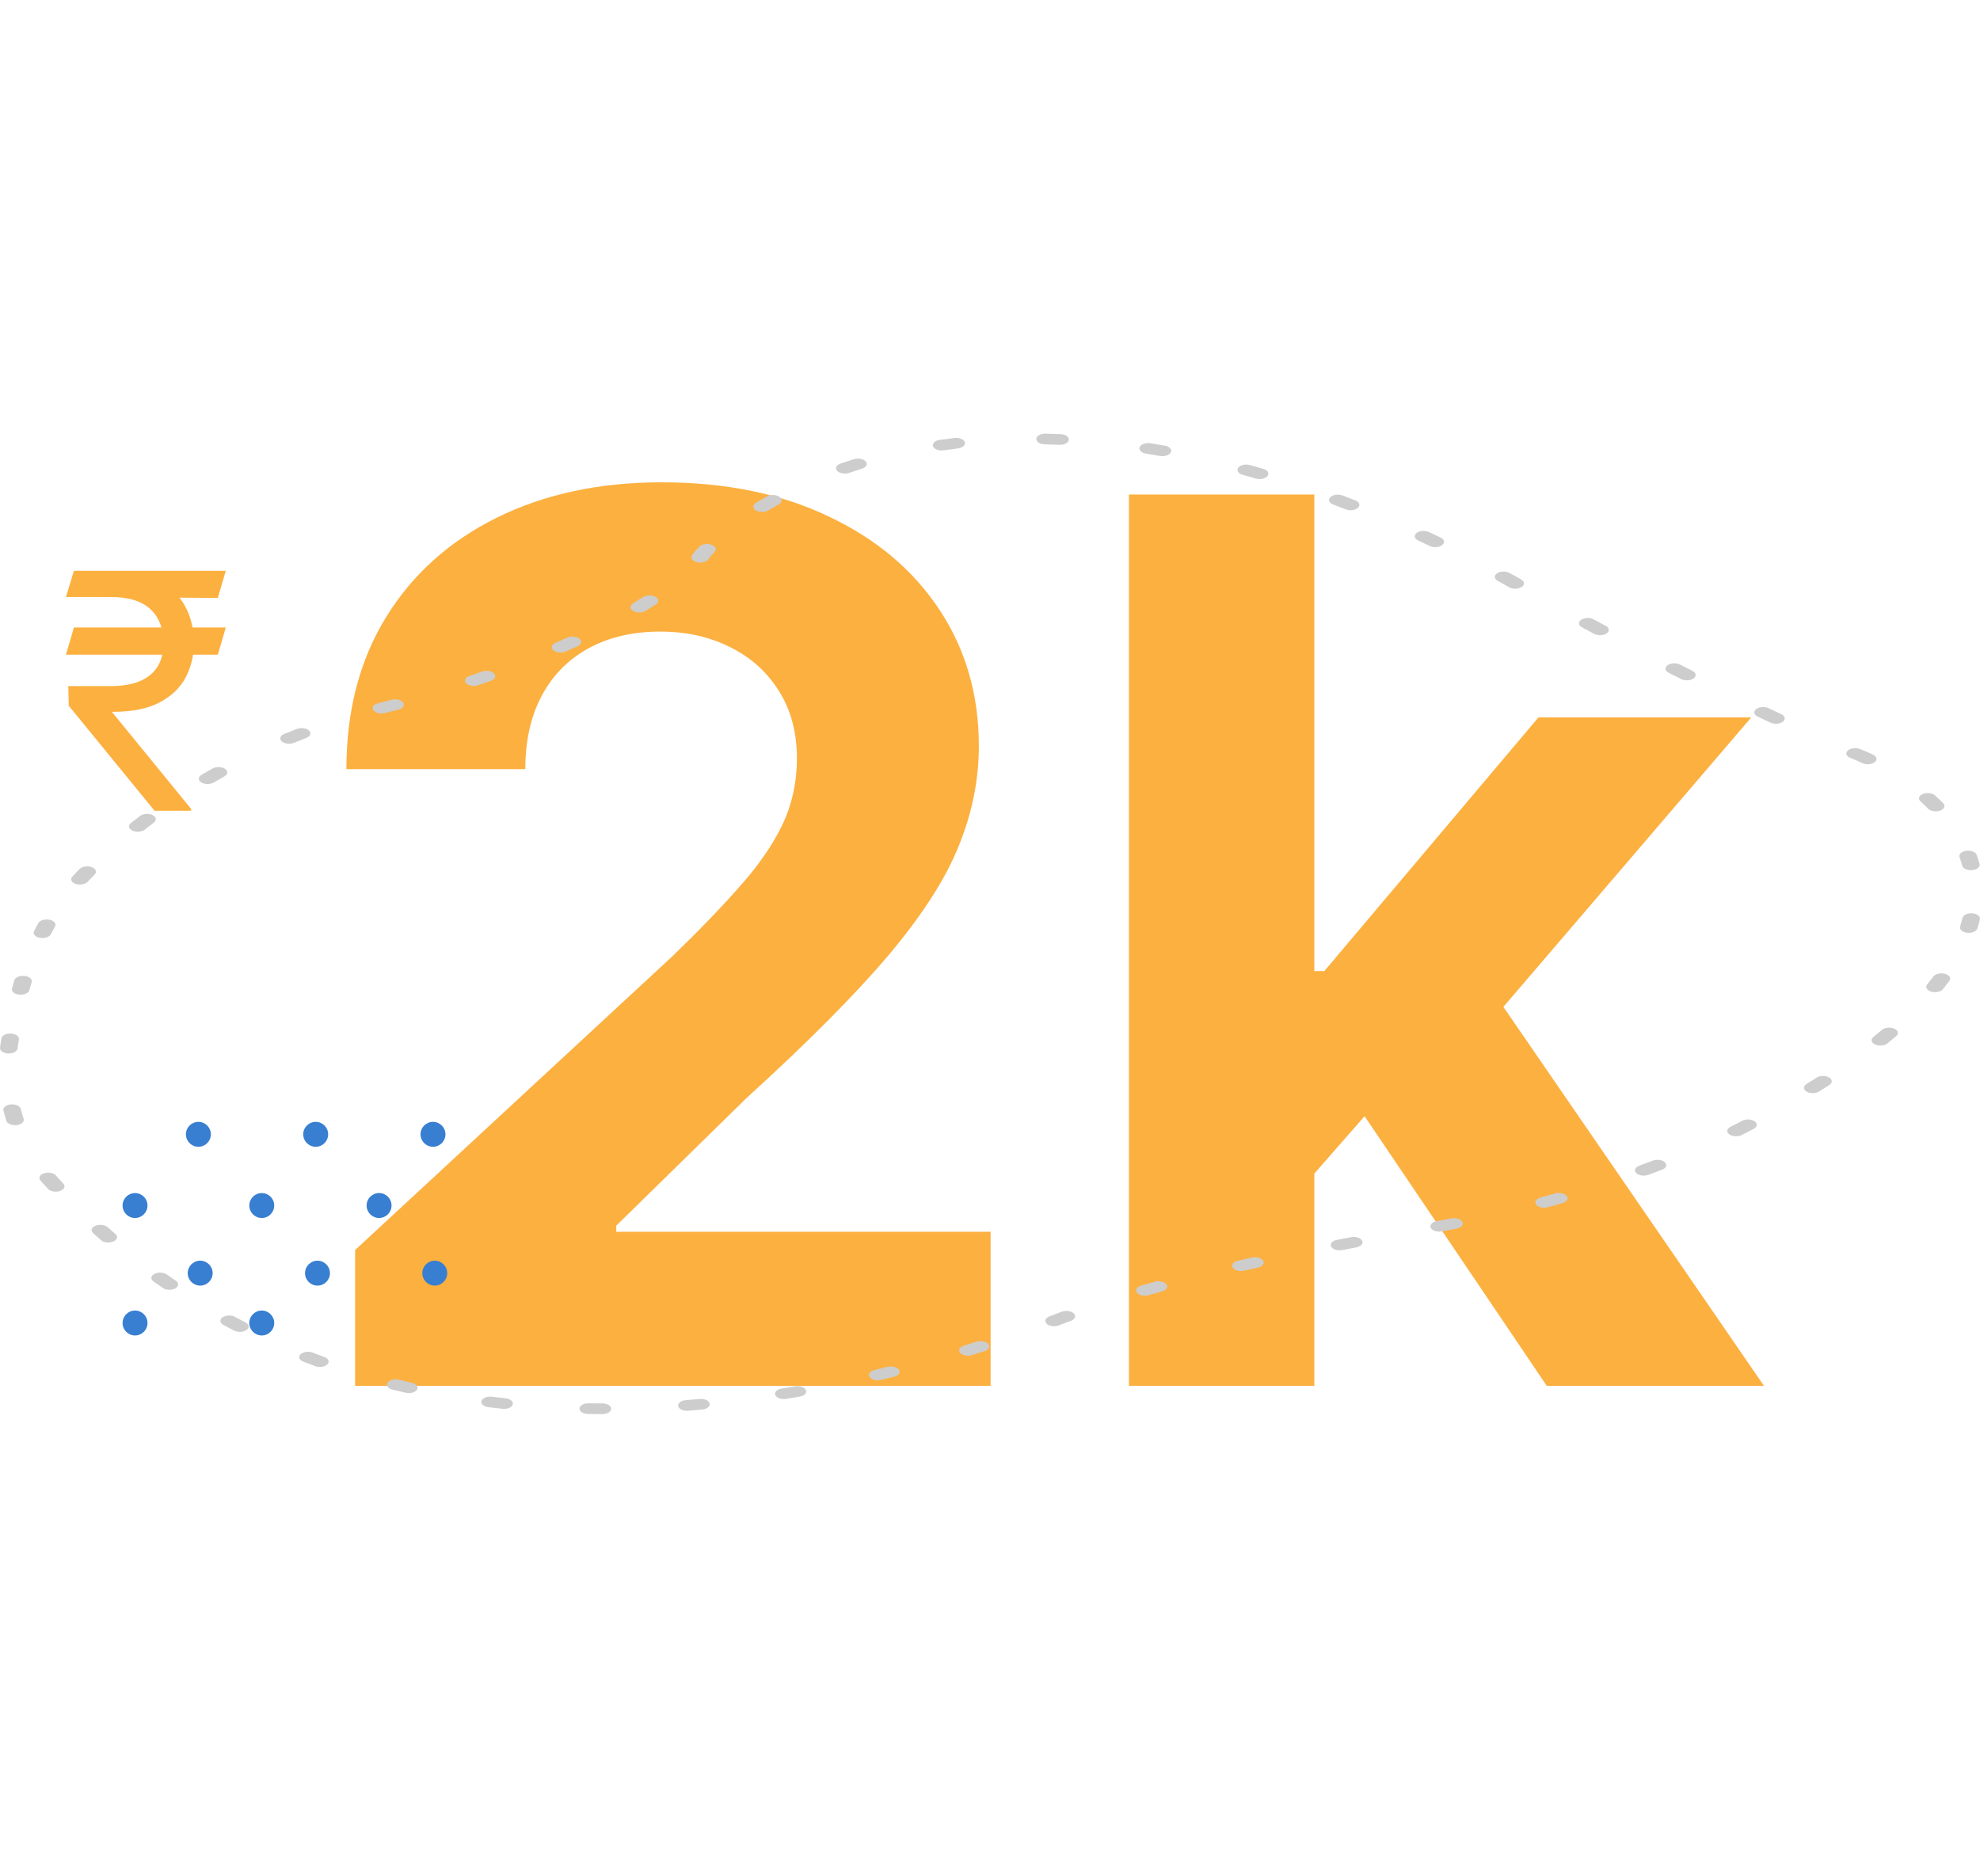 <svg width="210" height="199" viewBox="0 0 210 199" fill="none" xmlns="http://www.w3.org/2000/svg">
<path d="M37.663 147V132.597L71.317 101.435C74.18 98.665 76.58 96.173 78.519 93.957C80.489 91.741 81.981 89.571 82.997 87.447C84.013 85.293 84.521 82.969 84.521 80.477C84.521 77.707 83.89 75.322 82.628 73.321C81.366 71.29 79.642 69.736 77.457 68.658C75.272 67.55 72.795 66.996 70.025 66.996C67.132 66.996 64.608 67.581 62.454 68.751C60.3 69.92 58.638 71.597 57.468 73.783C56.298 75.968 55.714 78.568 55.714 81.585H36.74C36.74 75.398 38.14 70.028 40.941 65.473C43.742 60.918 47.666 57.394 52.713 54.901C57.76 52.408 63.577 51.162 70.163 51.162C76.934 51.162 82.828 52.362 87.844 54.763C92.892 57.133 96.816 60.426 99.617 64.642C102.417 68.858 103.817 73.69 103.817 79.138C103.817 82.708 103.11 86.232 101.694 89.71C100.309 93.187 97.831 97.05 94.261 101.297C90.691 105.513 85.659 110.576 79.165 116.485L65.362 130.011V130.658H105.064V147H37.663ZM137.552 126.595L137.599 103.005H140.461L163.174 76.091H185.748L155.233 111.73H150.571L137.552 126.595ZM119.733 147V52.455H139.399V147H119.733ZM164.051 147L143.184 116.116L156.295 102.22L187.087 147H164.051Z" fill="#FCB040"/>
<path d="M23.947 66.561L23.102 69.445H6.994L7.839 66.561H23.947ZM16.391 86L7.293 74.864L7.243 72.776H11.767C12.944 72.776 13.946 72.61 14.775 72.278C15.604 71.939 16.237 71.433 16.677 70.762C17.116 70.083 17.335 69.229 17.335 68.202C17.335 66.685 16.88 65.496 15.968 64.635C15.057 63.765 13.656 63.33 11.767 63.33H6.994L7.839 60.545H11.767C13.789 60.545 15.446 60.881 16.739 61.552C18.04 62.215 19.001 63.127 19.622 64.287C20.252 65.438 20.567 66.743 20.567 68.202C20.567 69.519 20.277 70.733 19.697 71.843C19.125 72.945 18.205 73.832 16.938 74.503C15.678 75.174 14.012 75.51 11.941 75.51H11.867L20.268 85.801V86H16.391ZM23.947 60.545L23.102 63.429L10.425 63.33L11.27 60.545H23.947Z" fill="#FCB040"/>
<circle cx="27.763" cy="127.876" r="1.322" fill="#387ED1"/>
<circle cx="33.482" cy="120.322" r="1.322" fill="#387ED1"/>
<circle cx="21.232" cy="135.048" r="1.322" fill="#387ED1"/>
<circle cx="46.111" cy="135.048" r="1.322" fill="#387ED1"/>
<circle cx="40.205" cy="127.873" r="1.322" fill="#387ED1"/>
<circle cx="45.923" cy="120.322" r="1.322" fill="#387ED1"/>
<circle cx="33.673" cy="135.048" r="1.322" fill="#387ED1"/>
<circle cx="14.322" cy="140.337" r="1.322" fill="#387ED1"/>
<circle cx="27.763" cy="140.337" r="1.322" fill="#387ED1"/>
<circle cx="14.322" cy="127.876" r="1.322" fill="#387ED1"/>
<circle cx="21.041" cy="120.322" r="1.322" fill="#387ED1"/>
<path fill-rule="evenodd" clip-rule="evenodd" d="M109.915 46.547C109.932 46.235 110.363 45.99 110.877 46C111.411 46.011 111.95 46.028 112.494 46.051C113.007 46.072 113.394 46.343 113.359 46.655C113.324 46.967 112.879 47.202 112.366 47.181C111.844 47.159 111.327 47.143 110.815 47.132C110.3 47.122 109.898 46.86 109.915 46.547ZM102.325 46.904C102.424 47.211 102.095 47.508 101.59 47.569C101.081 47.629 100.578 47.696 100.081 47.767C99.581 47.84 99.079 47.652 98.96 47.347C98.841 47.043 99.15 46.738 99.65 46.665C100.171 46.59 100.698 46.521 101.232 46.457C101.737 46.397 102.227 46.597 102.325 46.904ZM120.875 47.422C121.006 47.12 121.515 46.939 122.013 47.018C122.521 47.099 123.032 47.185 123.547 47.276C124.041 47.364 124.325 47.678 124.181 47.978C124.037 48.279 123.52 48.451 123.026 48.364C122.527 48.275 122.032 48.192 121.54 48.114C121.043 48.035 120.745 47.725 120.875 47.422ZM91.822 48.953C92.058 49.231 91.878 49.572 91.42 49.715C90.959 49.86 90.505 50.009 90.059 50.162C89.612 50.316 89.043 50.221 88.79 49.949C88.536 49.677 88.693 49.331 89.141 49.177C89.608 49.016 90.083 48.86 90.567 48.708C91.025 48.565 91.587 48.675 91.822 48.953ZM131.331 49.611C131.545 49.326 132.097 49.201 132.565 49.33C133.039 49.462 133.516 49.597 133.995 49.737C134.459 49.873 134.654 50.211 134.431 50.493C134.208 50.775 133.651 50.894 133.187 50.758C132.72 50.621 132.255 50.489 131.792 50.361C131.324 50.231 131.118 49.895 131.331 49.611ZM141.099 52.735C141.371 52.469 141.945 52.388 142.382 52.553C142.836 52.725 143.293 52.901 143.751 53.081C144.183 53.25 144.308 53.601 144.029 53.864C143.75 54.127 143.173 54.202 142.741 54.033C142.291 53.856 141.843 53.684 141.397 53.515C140.96 53.35 140.827 53.001 141.099 52.735ZM82.652 52.686C83.002 52.916 82.981 53.274 82.604 53.487C82.221 53.703 81.85 53.921 81.488 54.141C81.125 54.363 80.535 54.364 80.171 54.143C79.806 53.922 79.805 53.563 80.169 53.342C80.546 53.111 80.935 52.883 81.335 52.657C81.712 52.444 82.302 52.457 82.652 52.686ZM150.241 56.538C150.555 56.29 151.14 56.243 151.547 56.434C151.964 56.629 152.382 56.827 152.801 57.028C153.205 57.222 153.274 57.578 152.956 57.823C152.637 58.069 152.051 58.111 151.647 57.917C151.234 57.719 150.822 57.524 150.411 57.332C150.003 57.141 149.927 56.786 150.241 56.538ZM75.462 57.785C75.903 57.945 76.047 58.293 75.782 58.561C75.659 58.686 75.54 58.81 75.424 58.934C75.323 59.074 75.217 59.214 75.107 59.353C74.885 59.635 74.329 59.754 73.865 59.619C73.401 59.484 73.205 59.146 73.427 58.864C73.535 58.727 73.637 58.591 73.735 58.454L73.755 58.426L73.78 58.4C73.91 58.26 74.045 58.12 74.184 57.979C74.449 57.711 75.021 57.624 75.462 57.785ZM158.78 60.815C159.124 60.583 159.713 60.564 160.095 60.773C160.296 60.883 160.498 60.994 160.699 61.105L160.71 61.111C160.911 61.226 161.12 61.345 161.337 61.468C161.714 61.681 161.735 62.039 161.384 62.268C161.033 62.497 160.444 62.51 160.067 62.296C159.85 62.173 159.641 62.055 159.44 61.94C159.243 61.831 159.046 61.723 158.849 61.615C158.466 61.406 158.435 61.048 158.78 60.815ZM69.517 63.308C69.893 63.521 69.914 63.879 69.563 64.108C69.204 64.342 68.837 64.573 68.461 64.803C68.098 65.024 67.508 65.025 67.143 64.804C66.779 64.583 66.778 64.225 67.141 64.003C67.503 63.782 67.856 63.56 68.2 63.336C68.551 63.107 69.141 63.094 69.517 63.308ZM167.702 65.744C168.042 65.509 168.631 65.487 169.017 65.694C169.441 65.922 169.873 66.154 170.312 66.388C170.699 66.594 170.737 66.952 170.398 67.187C170.058 67.422 169.47 67.446 169.083 67.239C168.642 67.004 168.208 66.772 167.783 66.543C167.397 66.336 167.361 65.978 167.702 65.744ZM61.456 67.754C61.763 68.004 61.678 68.359 61.265 68.546C60.844 68.737 60.42 68.925 59.994 69.111C59.576 69.293 58.994 69.234 58.694 68.98C58.395 68.726 58.491 68.372 58.909 68.19C59.326 68.008 59.74 67.824 60.152 67.638C60.565 67.451 61.148 67.503 61.456 67.754ZM176.865 70.562C177.196 70.322 177.783 70.291 178.178 70.492C178.617 70.716 179.059 70.94 179.504 71.165C179.899 71.365 179.953 71.722 179.625 71.962C179.296 72.203 178.708 72.236 178.313 72.036C177.866 71.81 177.422 71.585 176.981 71.36C176.586 71.159 176.535 70.802 176.865 70.562ZM52.406 71.44C52.664 71.71 52.513 72.057 52.069 72.214C51.61 72.376 51.155 72.534 50.704 72.688C50.255 72.841 49.688 72.744 49.435 72.472C49.183 72.199 49.343 71.854 49.791 71.7C50.234 71.549 50.682 71.394 51.133 71.234C51.577 71.077 52.148 71.169 52.406 71.44ZM42.76 74.519C42.967 74.805 42.753 75.139 42.282 75.265C42.036 75.331 41.796 75.394 41.562 75.454L41.551 75.457L41.541 75.46C41.297 75.519 41.055 75.578 40.814 75.639C40.338 75.758 39.794 75.621 39.597 75.332C39.4 75.043 39.627 74.711 40.102 74.592C40.348 74.53 40.595 74.469 40.844 74.409C41.067 74.352 41.297 74.291 41.533 74.228C42.004 74.102 42.553 74.233 42.76 74.519ZM186.257 75.216C186.573 74.969 187.158 74.925 187.564 75.118C188.02 75.333 188.474 75.547 188.928 75.759C189.336 75.95 189.412 76.305 189.099 76.553C188.785 76.801 188.2 76.848 187.792 76.657C187.335 76.444 186.877 76.228 186.419 76.011C186.013 75.819 185.94 75.463 186.257 75.216ZM32.778 77.493C33.053 77.757 32.925 78.107 32.491 78.274C32.048 78.445 31.611 78.619 31.179 78.796C30.752 78.971 30.173 78.902 29.886 78.643C29.598 78.384 29.711 78.032 30.138 77.857C30.584 77.674 31.035 77.495 31.492 77.318C31.926 77.15 32.502 77.229 32.778 77.493ZM195.987 79.606C196.275 79.347 196.855 79.28 197.281 79.455C197.518 79.553 197.754 79.65 197.988 79.745L198.004 79.751L198.019 79.758C198.233 79.852 198.448 79.95 198.664 80.052C199.07 80.243 199.145 80.599 198.83 80.846C198.515 81.094 197.93 81.139 197.523 80.947C197.328 80.855 197.133 80.766 196.939 80.681C196.705 80.586 196.471 80.49 196.235 80.393C195.809 80.217 195.698 79.865 195.987 79.606ZM23.86 81.55C24.209 81.78 24.184 82.138 23.806 82.35C23.419 82.567 23.038 82.785 22.663 83.006C22.292 83.223 21.703 83.217 21.345 82.992C20.988 82.766 20.998 82.408 21.369 82.191C21.755 81.964 22.146 81.74 22.544 81.517C22.922 81.305 23.511 81.32 23.86 81.55ZM203.946 84.218C204.375 84.044 204.953 84.115 205.238 84.375C205.534 84.645 205.822 84.923 206.1 85.208C206.362 85.477 206.217 85.824 205.774 85.984C205.332 86.143 204.76 86.055 204.497 85.786C204.236 85.518 203.966 85.257 203.688 85.003C203.402 84.743 203.518 84.391 203.946 84.218ZM16.175 86.455C16.577 86.65 16.642 87.007 16.321 87.251C15.991 87.501 15.668 87.753 15.35 88.004C15.037 88.252 14.453 88.299 14.044 88.109C13.636 87.919 13.559 87.563 13.872 87.315C14.197 87.058 14.528 86.8 14.865 86.544C15.186 86.299 15.773 86.26 16.175 86.455ZM208.543 90.25C209.046 90.183 209.542 90.377 209.651 90.683C209.764 91 209.865 91.322 209.952 91.649C210.034 91.957 209.688 92.248 209.18 92.298C208.672 92.348 208.194 92.138 208.112 91.829C208.031 91.522 207.937 91.221 207.83 90.924C207.721 90.618 208.04 90.316 208.543 90.25ZM9.724 91.98C10.166 92.141 10.309 92.488 10.045 92.757C9.91 92.894 9.777 93.031 9.645 93.168C9.525 93.292 9.407 93.417 9.291 93.542C9.039 93.814 8.471 93.911 8.023 93.758C7.574 93.604 7.415 93.259 7.668 92.986C7.789 92.856 7.912 92.725 8.037 92.595C8.172 92.456 8.308 92.316 8.446 92.175C8.711 91.907 9.283 91.819 9.724 91.98ZM209.203 96.882C209.712 96.927 210.064 97.214 209.99 97.524C209.913 97.844 209.823 98.167 209.719 98.493C209.622 98.8 209.133 99.001 208.628 98.942C208.123 98.883 207.792 98.586 207.89 98.278C207.988 97.969 208.074 97.663 208.146 97.36C208.221 97.051 208.694 96.836 209.203 96.882ZM5.253 97.561C5.74 97.663 5.999 97.985 5.832 98.281C5.678 98.554 5.529 98.829 5.387 99.105C5.232 99.403 4.709 99.569 4.218 99.475C3.728 99.382 3.455 99.064 3.609 98.765C3.757 98.48 3.91 98.196 4.07 97.913C4.237 97.617 4.766 97.46 5.253 97.561ZM206.29 103.298C206.759 103.427 206.966 103.762 206.754 104.047C206.536 104.339 206.307 104.634 206.067 104.929C205.839 105.21 205.281 105.325 204.819 105.187C204.358 105.048 204.168 104.709 204.396 104.428C204.627 104.143 204.847 103.86 205.057 103.58C205.269 103.295 205.821 103.168 206.29 103.298ZM2.609 103.52C3.115 103.576 3.45 103.871 3.357 104.179C3.271 104.465 3.189 104.752 3.11 105.039C3.025 105.348 2.545 105.556 2.038 105.505C1.53 105.453 1.188 105.161 1.272 104.853C1.353 104.56 1.437 104.267 1.525 103.975C1.617 103.667 2.103 103.463 2.609 103.52ZM200.903 109.109C201.322 109.291 201.418 109.645 201.118 109.9C200.814 110.158 200.501 110.417 200.179 110.678C199.87 110.928 199.286 110.979 198.875 110.791C198.463 110.603 198.38 110.248 198.689 109.998C199.002 109.744 199.307 109.491 199.603 109.24C199.903 108.986 200.485 108.927 200.903 109.109ZM1.171 109.633C1.683 109.664 2.057 109.941 2.006 110.252C1.983 110.398 1.959 110.544 1.937 110.689C1.909 110.867 1.883 111.045 1.861 111.223C1.821 111.535 1.372 111.768 0.859 111.744C0.346 111.72 -0.037 111.447 0.003 111.136C0.026 110.951 0.053 110.766 0.082 110.582C0.105 110.435 0.128 110.288 0.152 110.141C0.202 109.83 0.659 109.602 1.171 109.633ZM193.983 114.291C194.357 114.505 194.373 114.864 194.02 115.091C193.662 115.321 193.297 115.552 192.925 115.783C192.566 116.007 191.976 116.011 191.608 115.793C191.239 115.574 191.232 115.216 191.592 114.992C191.957 114.765 192.315 114.538 192.666 114.313C193.02 114.086 193.609 114.076 193.983 114.291ZM1.144 117.152C1.652 117.105 2.127 117.318 2.205 117.627C2.293 117.979 2.393 118.33 2.505 118.679C2.604 118.986 2.275 119.283 1.77 119.344C1.265 119.404 0.775 119.204 0.676 118.897C0.559 118.532 0.454 118.165 0.362 117.797C0.285 117.488 0.635 117.199 1.144 117.152ZM186.094 118.941C186.431 119.177 186.39 119.535 186.001 119.74C185.799 119.847 185.595 119.954 185.389 120.061L185.386 120.063C185.172 120.173 184.951 120.286 184.721 120.401C184.324 120.6 183.737 120.565 183.41 120.324C183.083 120.082 183.139 119.726 183.536 119.527C183.758 119.416 183.972 119.307 184.177 119.201C184.379 119.095 184.58 118.99 184.779 118.885C185.168 118.68 185.756 118.705 186.094 118.941ZM176.58 123.288C176.855 123.552 176.726 123.902 176.291 124.069C175.813 124.253 175.325 124.437 174.826 124.622C174.387 124.785 173.814 124.7 173.546 124.433C173.278 124.166 173.418 123.817 173.857 123.654C174.346 123.473 174.826 123.292 175.295 123.112C175.73 122.945 176.305 123.023 176.58 123.288ZM4.676 124.453C5.132 124.308 5.695 124.415 5.934 124.692C6.069 124.849 6.208 125.004 6.35 125.159C6.474 125.294 6.598 125.428 6.722 125.561C6.976 125.833 6.819 126.179 6.371 126.333C5.923 126.487 5.355 126.392 5.101 126.119C4.975 125.984 4.849 125.848 4.723 125.711C4.573 125.548 4.427 125.383 4.284 125.218C4.045 124.941 4.221 124.599 4.676 124.453ZM166.166 126.862C166.388 127.144 166.19 127.482 165.726 127.617C165.21 127.766 164.688 127.914 164.161 128.059C163.693 128.189 163.14 128.063 162.928 127.778C162.715 127.493 162.922 127.157 163.391 127.028C163.907 126.885 164.419 126.741 164.925 126.594C165.389 126.46 165.945 126.58 166.166 126.862ZM155.1 129.615C155.255 129.914 154.982 130.232 154.492 130.326C154.217 130.378 153.941 130.43 153.665 130.481L152.909 130.621C152.417 130.711 151.896 130.542 151.747 130.243C151.598 129.943 151.876 129.627 152.369 129.537L153.124 129.397C153.394 129.348 153.663 129.297 153.931 129.246C154.422 129.151 154.945 129.317 155.1 129.615ZM10.123 130.02C10.549 129.844 11.128 129.912 11.416 130.171C11.693 130.419 11.97 130.664 12.248 130.906C12.543 131.163 12.44 131.516 12.018 131.695C11.597 131.874 11.016 131.811 10.721 131.555C10.437 131.308 10.155 131.059 9.874 130.806C9.585 130.547 9.697 130.195 10.123 130.02ZM144.464 131.601C144.619 131.899 144.347 132.217 143.857 132.312C143.356 132.408 142.855 132.505 142.355 132.603C141.865 132.698 141.34 132.534 141.183 132.236C141.026 131.939 141.296 131.62 141.785 131.524C142.289 131.426 142.792 131.329 143.295 131.232C143.786 131.137 144.309 131.303 144.464 131.601ZM133.973 133.73C134.15 134.024 133.902 134.349 133.418 134.457C132.926 134.566 132.435 134.677 131.945 134.79C131.464 134.9 130.926 134.752 130.745 134.46C130.563 134.167 130.807 133.84 131.288 133.73C131.783 133.616 132.28 133.504 132.777 133.393C133.26 133.286 133.795 133.436 133.973 133.73ZM16.375 135.128C16.766 134.925 17.354 134.952 17.689 135.19C18.012 135.42 18.336 135.646 18.662 135.869C19.003 136.103 18.968 136.461 18.583 136.668C18.198 136.876 17.609 136.854 17.268 136.621C16.935 136.393 16.604 136.161 16.273 135.927C15.939 135.689 15.984 135.331 16.375 135.128ZM123.709 136.234C123.924 136.518 123.72 136.854 123.253 136.985C122.778 137.118 122.305 137.253 121.835 137.39C121.37 137.525 120.814 137.405 120.592 137.123C120.37 136.841 120.566 136.503 121.031 136.368C121.51 136.229 121.991 136.092 122.473 135.956C122.941 135.826 123.494 135.95 123.709 136.234ZM113.892 139.324C114.161 139.591 114.024 139.94 113.586 140.103C113.364 140.186 113.143 140.27 112.923 140.354C112.711 140.435 112.499 140.515 112.286 140.595C111.849 140.76 111.274 140.678 111.003 140.413C110.732 140.147 110.867 139.798 111.304 139.633C111.514 139.554 111.723 139.474 111.931 139.395C112.157 139.309 112.383 139.223 112.61 139.138C113.049 138.975 113.623 139.058 113.892 139.324ZM23.606 139.736C23.948 139.502 24.537 139.481 24.921 139.688C25.295 139.89 25.669 140.088 26.045 140.282C26.437 140.485 26.485 140.842 26.151 141.081C25.818 141.319 25.23 141.348 24.838 141.145C24.452 140.946 24.067 140.742 23.684 140.535C23.299 140.327 23.265 139.97 23.606 139.736ZM104.815 142.561C105.054 142.838 104.877 143.18 104.421 143.325C103.976 143.467 103.528 143.607 103.078 143.745C102.619 143.887 102.059 143.775 101.826 143.496C101.594 143.217 101.777 142.876 102.236 142.735C102.679 142.598 103.12 142.461 103.558 142.321C104.014 142.176 104.577 142.284 104.815 142.561ZM31.875 143.653C32.15 143.389 32.726 143.31 33.16 143.478C33.574 143.637 33.989 143.793 34.405 143.945C34.846 144.106 34.989 144.453 34.724 144.722C34.459 144.99 33.887 145.077 33.446 144.916C33.017 144.759 32.589 144.599 32.163 144.434C31.728 144.267 31.599 143.917 31.875 143.653ZM95.346 145.297C95.54 145.587 95.311 145.917 94.835 146.035C94.368 146.151 93.9 146.264 93.43 146.376C92.951 146.49 92.411 146.346 92.223 146.054C92.036 145.763 92.273 145.434 92.752 145.321C93.214 145.211 93.673 145.1 94.132 144.986C94.608 144.868 95.152 145.007 95.346 145.297ZM41.101 146.661C41.294 146.371 41.837 146.232 42.314 146.349C42.771 146.462 43.228 146.57 43.687 146.675C44.168 146.785 44.412 147.111 44.231 147.404C44.051 147.697 43.514 147.845 43.032 147.735C42.559 147.627 42.086 147.515 41.614 147.399C41.137 147.281 40.907 146.951 41.101 146.661ZM85.474 147.442C85.615 147.743 85.329 148.056 84.834 148.142C84.348 148.226 83.862 148.308 83.374 148.387C82.877 148.467 82.366 148.288 82.234 147.985C82.101 147.683 82.397 147.373 82.894 147.292C83.372 147.215 83.848 147.135 84.323 147.053C84.818 146.967 85.334 147.141 85.474 147.442ZM51.073 148.597C51.176 148.291 51.668 148.093 52.172 148.155C52.655 148.215 53.138 148.271 53.622 148.323C54.129 148.377 54.467 148.671 54.377 148.979C54.288 149.287 53.805 149.492 53.298 149.438C52.799 149.384 52.3 149.327 51.801 149.265C51.296 149.203 50.971 148.904 51.073 148.597ZM75.261 148.872C75.337 149.181 74.986 149.47 74.477 149.516C73.977 149.562 73.477 149.604 72.975 149.644C72.465 149.684 71.998 149.465 71.932 149.155C71.866 148.844 72.226 148.56 72.736 148.52C73.225 148.482 73.713 148.44 74.201 148.396C74.71 148.35 75.184 148.563 75.261 148.872ZM61.462 149.406C61.476 149.093 61.903 148.847 62.418 148.855C62.91 148.862 63.403 148.867 63.895 148.867C64.409 148.868 64.825 149.122 64.824 149.435C64.823 149.748 64.405 150.001 63.89 150C63.383 149.999 62.877 149.995 62.37 149.987C61.855 149.979 61.449 149.719 61.462 149.406Z" fill="#CDCDCD"/>
</svg>

